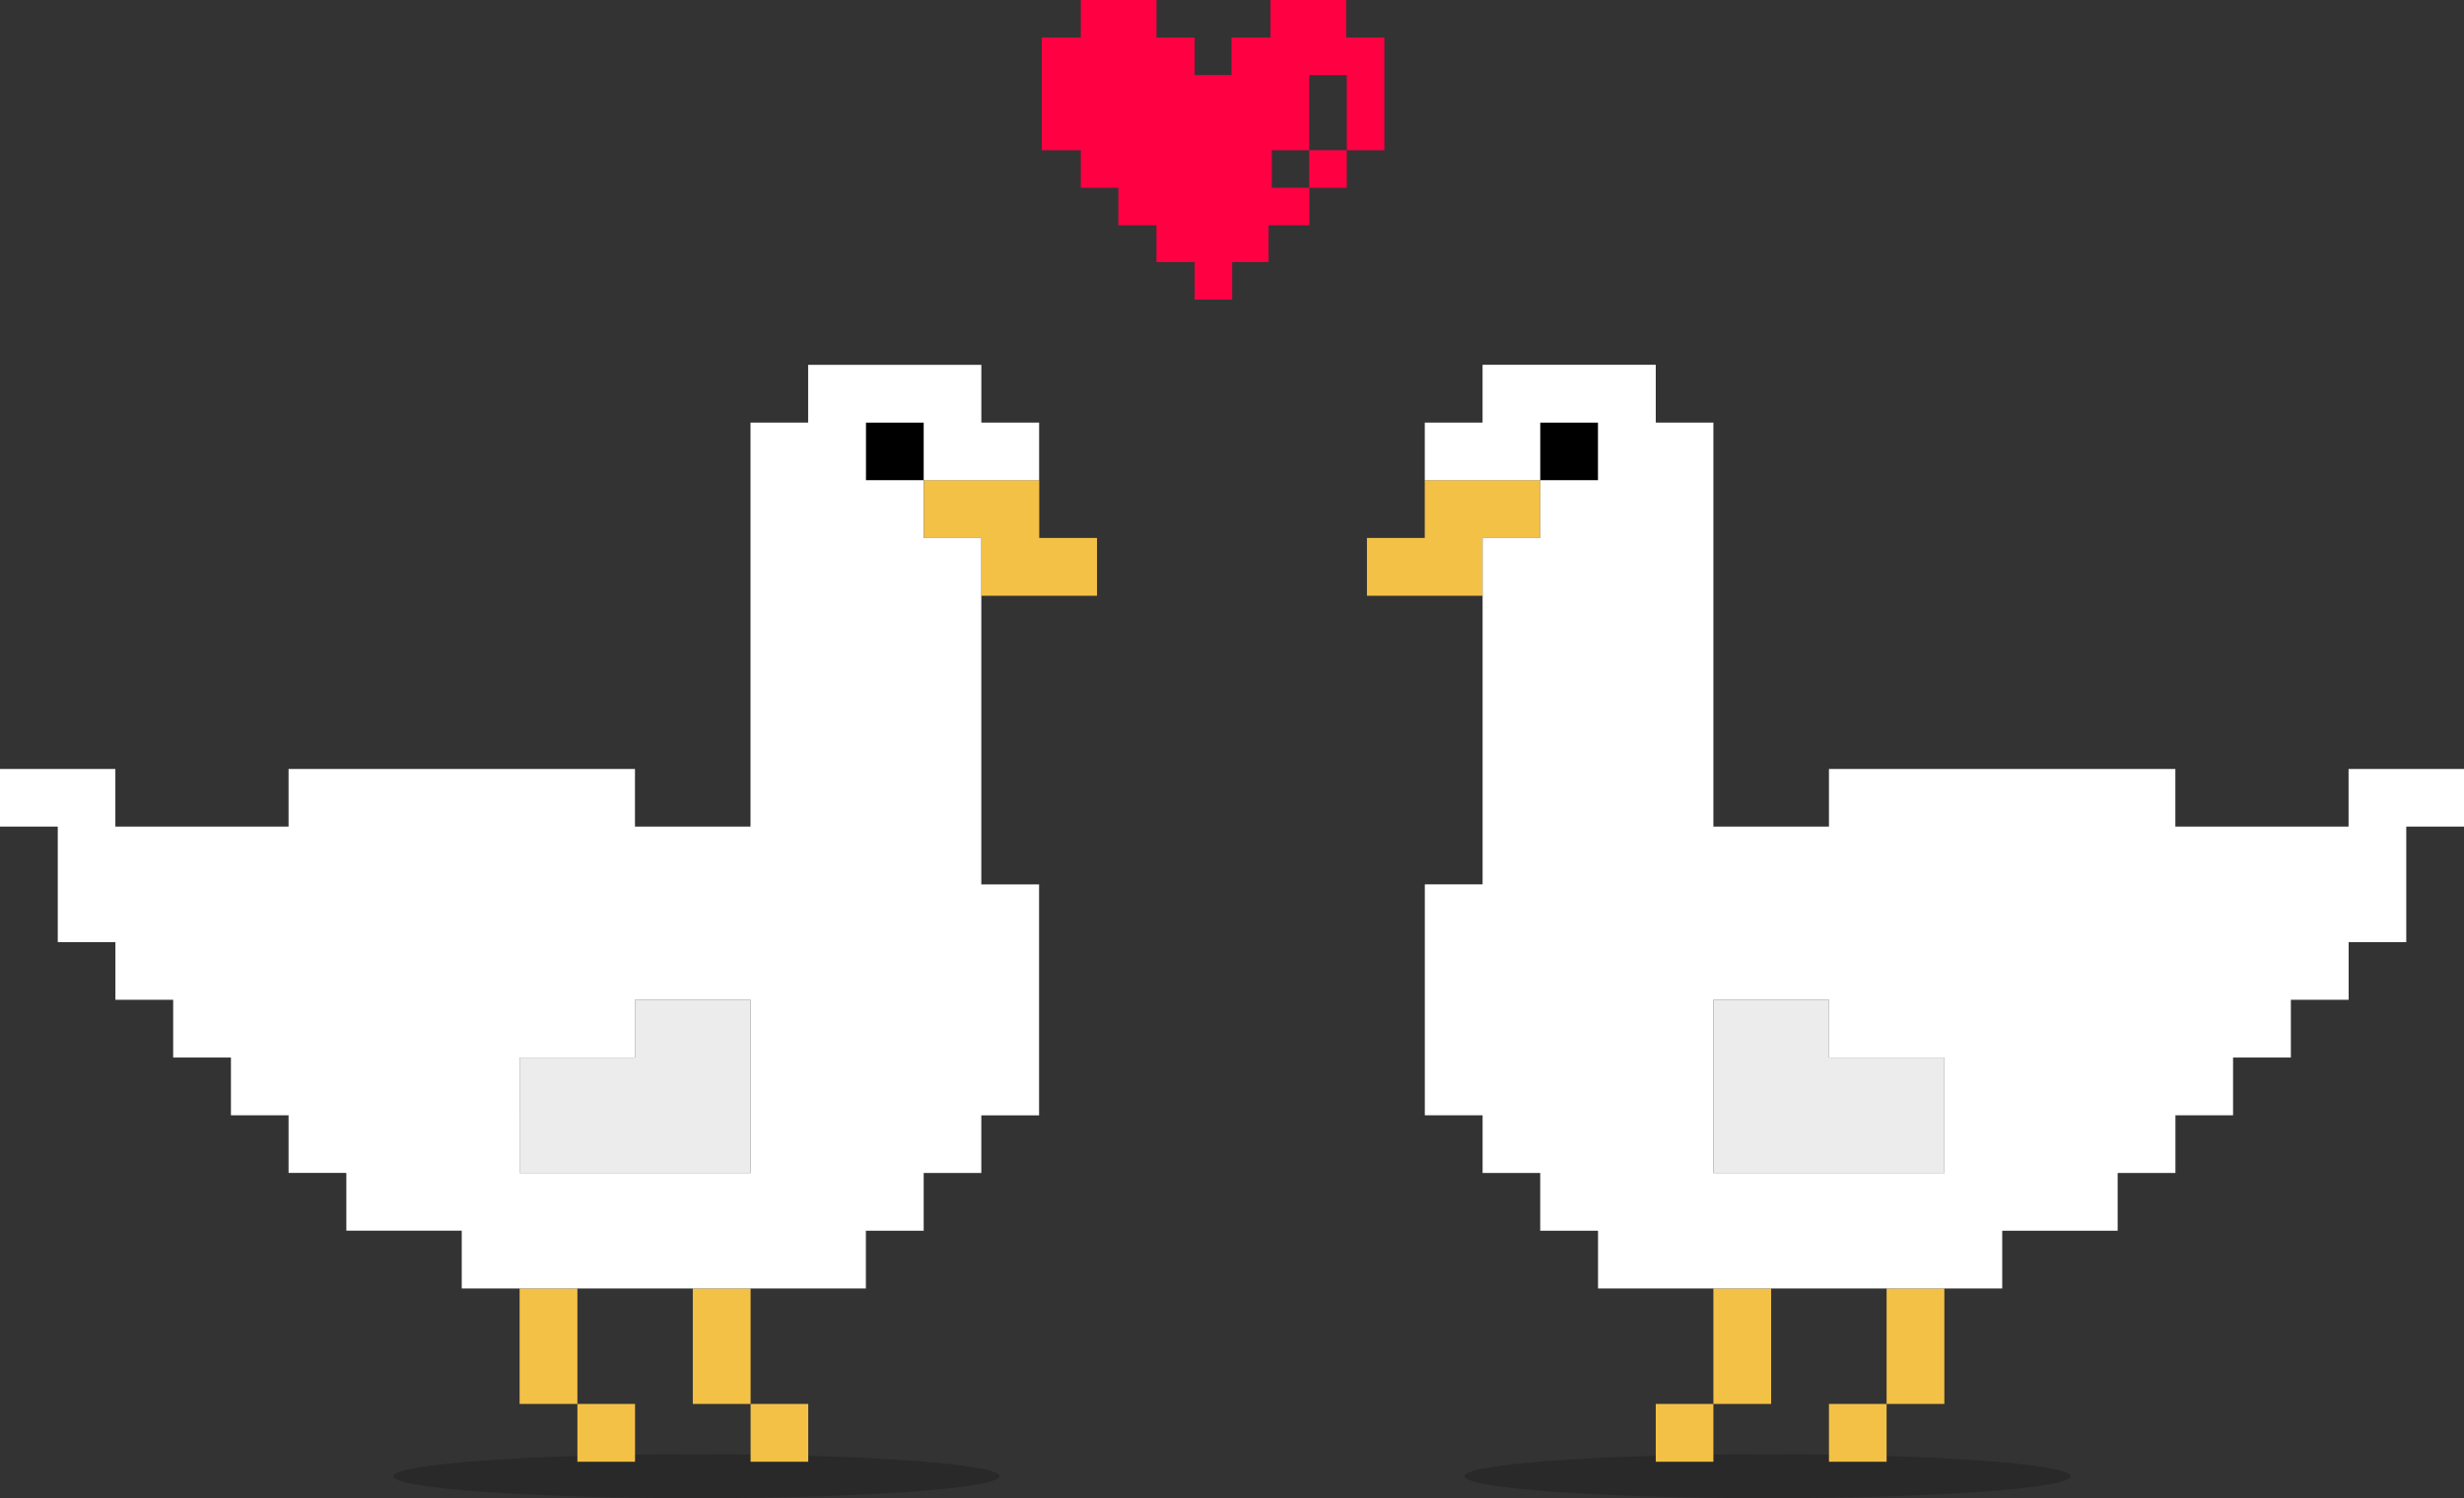 <?xml version="1.0" encoding="UTF-8"?>
<svg id="Layer_2" data-name="Layer 2" xmlns="http://www.w3.org/2000/svg" viewBox="0 0 720.84 438.31">
  <rect x="0" y="0" width="720.84" height="438.31" fill="#333333" stroke="none"/>
  <defs>
    <style>
      .cls-1 {
        fill: #f4c147;
      }

      .cls-2 {
        fill: #fff;
      }

      .cls-3 {
        fill: #ececec;
      }

      .cls-4 {
        fill: #ff0043;
      }

      .cls-5 {
        opacity: .2;
      }
    </style>
  </defs>
  <g id="OBJECTS">
    <g>
      <polygon class="cls-4" points="393.83 10.99 393.83 0 371.68 0 371.68 10.99 360.27 10.99 360.27 21.97 349.49 21.97 349.49 10.99 338.33 10.99 338.33 0 316.19 0 316.19 10.99 304.78 10.99 304.78 21.97 304.78 32.96 304.78 43.95 316.19 43.95 316.19 54.94 327.17 54.94 327.17 65.92 338.33 65.92 338.33 76.67 349.49 76.67 349.49 87.66 360.48 87.66 360.48 76.67 371.12 76.67 371.12 65.92 383.06 65.92 383.06 54.94 394 54.94 394 43.95 383.01 43.95 383.01 54.94 372.07 54.94 372.07 43.95 383.01 43.95 383.01 32.96 383.01 21.97 394 21.97 394 43.95 404.99 43.95 404.99 21.97 404.99 21.11 404.99 10.99 393.83 10.99"/>
      <g>
        <ellipse class="cls-5" cx="517.09" cy="431.89" rx="88.66" ry="6.43"/>
        <g>
          <polygon class="cls-1" points="433.71 140.49 416.81 140.49 416.81 157.39 399.9 157.39 399.9 174.3 416.81 174.3 433.71 174.3 433.71 157.39 450.58 157.39 450.58 140.49 433.71 140.49"/>
          <rect x="450.58" y="123.63" width="16.9" height="16.86"/>
          <g>
            <rect class="cls-1" x="484.39" y="410.75" width="16.86" height="16.91"/>
            <polygon class="cls-1" points="501.25 376.98 501.25 393.84 501.25 410.75 518.15 410.75 518.15 393.84 518.15 376.98 501.25 376.98"/>
          </g>
          <g>
            <rect class="cls-1" x="535.06" y="410.75" width="16.86" height="16.91"/>
            <polygon class="cls-1" points="551.92 376.98 551.92 393.84 551.92 410.75 568.82 410.75 568.82 393.84 568.82 376.98 551.92 376.98"/>
          </g>
          <polygon class="cls-3" points="551.92 309.41 535.06 309.41 535.06 292.5 518.15 292.5 501.25 292.5 501.25 309.41 501.25 326.31 501.25 343.17 518.15 343.17 535.06 343.17 551.92 343.17 568.82 343.17 568.82 326.31 568.82 309.41 551.92 309.41"/>
          <path class="cls-2" d="m703.93,224.97h-16.86v16.86h-50.67v-16.86h-101.34v16.86h-33.81v-118.2h-16.86v-16.9h-50.67v16.9h-16.9v16.86h33.77v-16.86h16.91v16.86h-16.91v16.9h-16.86v101.34h-16.9v67.58h16.9v16.86h16.86v16.9h16.91v16.9h118.25v-16.9h33.77v-16.9h16.9v-16.86h16.86v-16.9h16.91v-16.9h16.9v-16.86h16.86v-33.81h16.9v-16.86h-16.9Zm-135.11,118.2h-67.58v-50.67h33.81v16.9h33.77v33.77Z"/>
        </g>
      </g>
    </g>
    <g>
      <ellipse class="cls-5" cx="203.75" cy="431.89" rx="88.66" ry="6.43"/>
      <g>
        <polygon class="cls-1" points="287.12 140.49 304.03 140.49 304.03 157.39 320.93 157.39 320.93 174.3 304.03 174.3 287.12 174.3 287.12 157.39 270.26 157.39 270.26 140.49 287.12 140.49"/>
        <rect x="253.36" y="123.63" width="16.9" height="16.86"/>
        <g>
          <rect class="cls-1" x="219.59" y="410.75" width="16.86" height="16.91"/>
          <polygon class="cls-1" points="219.59 376.98 219.59 393.84 219.59 410.75 202.68 410.75 202.68 393.84 202.68 376.98 219.59 376.98"/>
        </g>
        <g>
          <rect class="cls-1" x="168.92" y="410.75" width="16.86" height="16.91"/>
          <polygon class="cls-1" points="168.92 376.98 168.92 393.84 168.92 410.75 152.01 410.75 152.01 393.84 152.01 376.98 168.92 376.98"/>
        </g>
        <polygon class="cls-3" points="168.92 309.41 185.78 309.41 185.78 292.5 202.68 292.5 219.59 292.5 219.59 309.41 219.59 326.31 219.59 343.17 202.68 343.17 185.78 343.17 168.92 343.17 152.01 343.17 152.01 326.31 152.01 309.41 168.92 309.41"/>
        <path class="cls-2" d="m0,224.97v16.86s16.9,0,16.9,0v16.91s0,16.9,0,16.9h16.86v16.86s16.9,0,16.9,0v16.9s16.9,0,16.9,0v16.9s16.86,0,16.86,0v16.86s16.9,0,16.9,0v16.9s16.9,0,16.9,0h16.86v16.91s16.9,0,16.9,0h16.91s16.86,0,16.86,0h16.9s16.9,0,16.9,0h16.86s16.9,0,16.9,0v-16.9h16.91s0-16.9,0-16.9h16.86s0-16.86,0-16.86h16.9s0-16.9,0-16.9v-16.9s0-16.86,0-16.86v-16.9s-16.9,0-16.9,0v-16.91s0-16.86,0-16.86v-16.9s0-16.91,0-16.91v-16.86s0-16.91,0-16.91h-16.86v-16.9s-16.9,0-16.9,0v-16.86h16.91v16.86s16.86,0,16.86,0h16.9s0-16.86,0-16.86h-16.9v-16.9s-16.86,0-16.86,0h-16.91s-16.9,0-16.9,0v16.9h-16.86s0,16.86,0,16.86v16.9s0,16.91,0,16.91v16.86s0,16.91,0,16.91v16.9s0,16.86,0,16.86h-16.9s-16.9,0-16.9,0v-16.86s-16.86,0-16.86,0h-16.91s-16.91,0-16.91,0h-16.86s-16.9,0-16.9,0h-16.9s0,16.86,0,16.86h-16.86s-16.91,0-16.91,0h-16.9v-16.86s-16.86,0-16.86,0H0Zm152.01,101.34v-16.9h16.91s16.86,0,16.86,0v-16.9h16.91s16.9,0,16.9,0v16.9s0,16.9,0,16.9v16.86h-16.9s-16.9,0-16.9,0h-16.86s-16.91,0-16.91,0v-16.86Z"/>
      </g>
    </g>
  </g>
</svg>